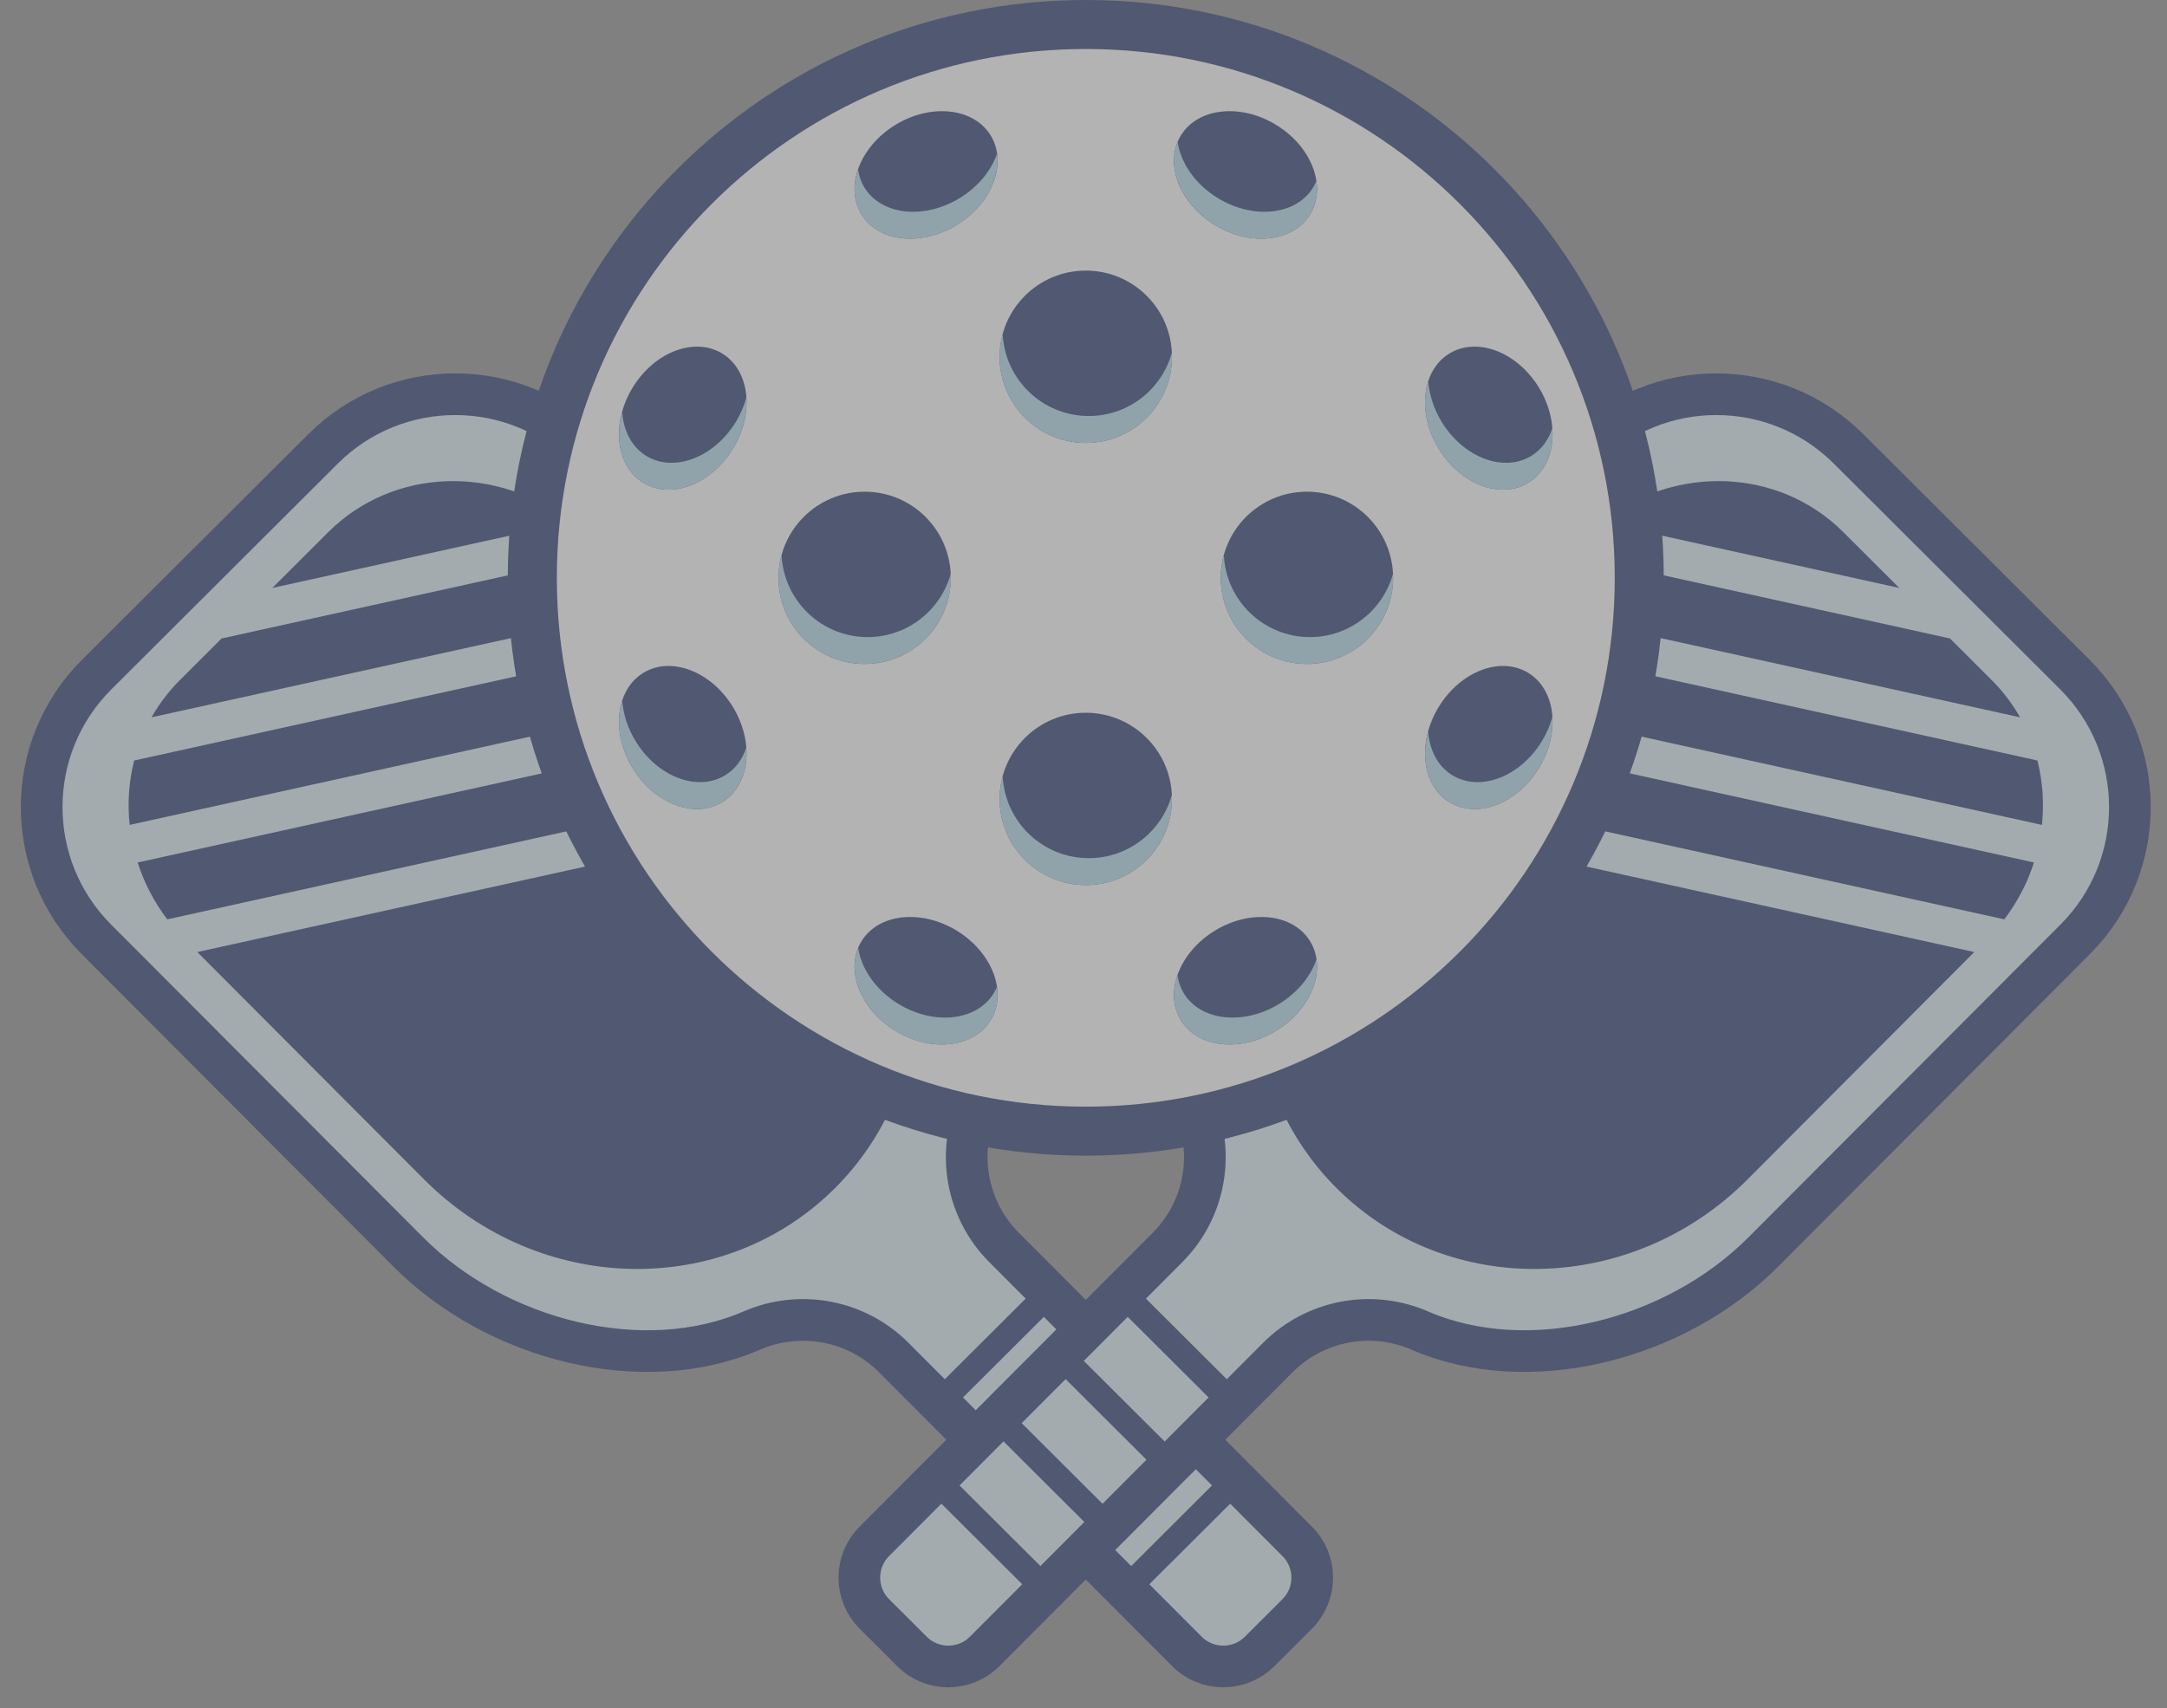 <?xml version="1.0" encoding="UTF-8"?>
<svg width="52px" height="41px" viewBox="0 0 52 41" version="1.1" xmlns="http://www.w3.org/2000/svg" xmlns:xlink="http://www.w3.org/1999/xlink">
    <rect x="0" y="0" width="52" height="41" fill="#808080" stroke="none"/>
    <title>Group 75</title>
    <g id="Page-1" stroke="none" stroke-width="1" fill="none" fill-rule="evenodd" opacity="0.4">
        <g id="PickleBall-Schedule" transform="translate(-534, -558)">
            <g id="card-01" transform="translate(160, 507)">
                <g id="Group-20" transform="translate(16, 43)">
                    <g id="Group-75" transform="translate(359, 8)">
                        <path d="M1.32,16.192 L6.753,10.773 C8.509,9.022 11.353,9.026 13.104,10.782 L20.598,18.295 C22.72,20.423 23.589,23.937 22.456,26.535 C21.949,27.695 22.2,29.047 23.094,29.943 L30.128,36.997 C30.61,37.479 30.609,38.26 30.126,38.741 L29.225,39.64 C28.743,40.121 27.962,40.12 27.481,39.638 L20.446,32.584 C19.552,31.688 18.201,31.434 17.04,31.937 C14.439,33.064 10.927,32.185 8.804,30.057 L1.311,22.544 C-0.44,20.788 -0.437,17.944 1.32,16.192" id="Fill-1" fill="#D7EBF2"></path>
                        <path d="M23.966,30.817 C23.967,30.82 23.967,30.823 23.968,30.825 L24.4,31.258 L21.752,33.898 L21.321,33.466 C21.319,33.464 21.315,33.464 21.313,33.464 L23.966,30.817 Z" id="Fill-3" fill="#0B1C59"></path>
                        <path d="M25.459,32.31 C25.46,32.312 25.46,32.316 25.461,32.317 L25.893,32.75 L23.245,35.391 L22.813,34.958 C22.812,34.956 22.808,34.957 22.806,34.956 L25.459,32.31 Z" id="Fill-5" fill="#0B1C59"></path>
                        <path d="M26.952,33.802 C26.953,33.805 26.953,33.808 26.954,33.81 L27.386,34.242 L24.738,36.883 L24.306,36.45 C24.305,36.449 24.301,36.449 24.299,36.448 L26.952,33.802 Z" id="Fill-7" fill="#0B1C59"></path>
                        <path d="M28.445,35.295 C28.446,35.297 28.446,35.3 28.447,35.302 L28.879,35.735 L26.231,38.375 L25.799,37.943 C25.798,37.941 25.794,37.942 25.792,37.941 L28.445,35.295 Z" id="Fill-9" fill="#0B1C59"></path>
                        <path d="M1.32,16.192 L6.753,10.773 C8.509,9.022 11.353,9.026 13.104,10.782 L20.598,18.295 C22.72,20.423 23.589,23.937 22.456,26.535 C21.949,27.695 22.2,29.047 23.094,29.943 L30.128,36.997 C30.61,37.479 30.609,38.26 30.126,38.741 L29.225,39.64 C28.743,40.121 27.962,40.12 27.481,39.638 L20.446,32.584 C19.552,31.688 18.201,31.434 17.04,31.937 C14.439,33.064 10.927,32.185 8.804,30.057 L1.311,22.544 C-0.44,20.788 -0.437,17.944 1.32,16.192 Z" id="Stroke-11" stroke="#0B1C59" stroke-linecap="round" stroke-linejoin="round"></path>
                        <path d="M14.745,14.548 L2.636,17.218 C2.818,16.897 3.045,16.595 3.318,16.323 L4.318,15.325 L13.501,13.3 L14.745,14.548 Z" id="Fill-13" fill="#0B1C59"></path>
                        <path d="M16.761,16.569 L2.111,19.8 C2.056,19.28 2.092,18.757 2.22,18.254 L15.517,15.322 L16.761,16.569 Z" id="Fill-15" fill="#0B1C59"></path>
                        <path d="M5.534,14.113 L6.878,12.772 C8.438,11.216 10.937,11.15 12.689,12.535 L5.534,14.113 Z" id="Fill-17" fill="#0B1C59"></path>
                        <path d="M3.014,22.067 C2.694,21.645 2.457,21.183 2.303,20.702 L17.533,17.343 L18.777,18.591 L3.014,22.067 Z" id="Fill-19" fill="#0B1C59"></path>
                        <path d="M19.477,19.381 C21.616,22.157 21.486,26.075 19.034,28.521 L19.034,28.521 C16.363,31.184 11.951,31.091 9.179,28.312 L3.735,22.852 L19.477,19.381 Z" id="Fill-21" fill="#0B1C59"></path>
                        <path d="M48.79,16.192 L43.357,10.773 C41.601,9.022 38.757,9.026 37.005,10.782 L29.513,18.295 C27.39,20.423 26.52,23.937 27.654,26.535 C28.16,27.695 27.91,29.047 27.016,29.943 L19.981,36.997 C19.5,37.479 19.501,38.26 19.984,38.741 L20.885,39.64 C21.367,40.121 22.148,40.12 22.629,39.638 L29.664,32.584 C30.558,31.688 31.908,31.434 33.07,31.937 C35.671,33.064 39.183,32.185 41.306,30.057 L48.799,22.544 C50.55,20.788 50.546,17.944 48.79,16.192" id="Fill-23" fill="#D7EBF2"></path>
                        <path d="M26.143,30.817 C26.143,30.82 26.143,30.823 26.142,30.825 L25.71,31.258 L28.358,33.898 L28.789,33.466 C28.791,33.464 28.794,33.464 28.797,33.464 L26.143,30.817 Z" id="Fill-25" fill="#0B1C59"></path>
                        <path d="M24.651,32.31 C24.65,32.312 24.65,32.316 24.649,32.317 L24.217,32.75 L26.865,35.391 L27.296,34.958 C27.298,34.956 27.301,34.957 27.304,34.956 L24.651,32.31 Z" id="Fill-27" fill="#0B1C59"></path>
                        <path d="M23.158,33.802 C23.157,33.805 23.157,33.808 23.156,33.81 L22.724,34.242 L25.372,36.883 L25.803,36.45 C25.805,36.449 25.808,36.449 25.811,36.448 L23.158,33.802 Z" id="Fill-29" fill="#0B1C59"></path>
                        <path d="M21.665,35.295 C21.664,35.297 21.664,35.3 21.663,35.302 L21.231,35.735 L23.879,38.375 L24.311,37.943 C24.312,37.941 24.316,37.942 24.318,37.941 L21.665,35.295 Z" id="Fill-31" fill="#0B1C59"></path>
                        <path d="M48.79,16.192 L43.357,10.773 C41.601,9.022 38.757,9.026 37.005,10.782 L29.513,18.295 C27.39,20.423 26.52,23.937 27.654,26.535 C28.16,27.695 27.91,29.047 27.016,29.943 L19.981,36.997 C19.5,37.479 19.501,38.26 19.984,38.741 L20.885,39.64 C21.367,40.121 22.148,40.12 22.629,39.638 L29.664,32.584 C30.558,31.688 31.908,31.434 33.07,31.937 C35.671,33.064 39.183,32.185 41.306,30.057 L48.799,22.544 C50.55,20.788 50.546,17.944 48.79,16.192 Z" id="Stroke-33" stroke="#0B1C59" stroke-linecap="round" stroke-linejoin="round"></path>
                        <path d="M35.365,14.548 L47.474,17.218 C47.292,16.897 47.065,16.595 46.792,16.323 L45.792,15.325 L36.609,13.3 L35.365,14.548 Z" id="Fill-35" fill="#0B1C59"></path>
                        <path d="M33.349,16.569 L47.999,19.8 C48.054,19.28 48.018,18.757 47.89,18.254 L34.593,15.322 L33.349,16.569 Z" id="Fill-37" fill="#0B1C59"></path>
                        <path d="M44.576,14.113 L43.232,12.772 C41.672,11.216 39.173,11.15 37.421,12.535 L44.576,14.113 Z" id="Fill-39" fill="#0B1C59"></path>
                        <path d="M47.096,22.067 C47.416,21.645 47.653,21.183 47.807,20.702 L32.577,17.343 L31.333,18.591 L47.096,22.067 Z" id="Fill-41" fill="#0B1C59"></path>
                        <path d="M30.633,19.381 C28.494,22.157 28.624,26.075 31.076,28.521 L31.076,28.521 C33.747,31.184 38.159,31.091 40.931,28.312 L46.375,22.852 L30.633,19.381 Z" id="Fill-43" fill="#0B1C59"></path>
                        <path d="M38.924,13.869 C38.924,21.529 32.715,27.739 25.055,27.739 C17.395,27.739 11.185,21.529 11.185,13.869 C11.185,6.21 17.395,0 25.055,0 C32.715,0 38.924,6.21 38.924,13.869" id="Fill-45" fill="#0B1C59"></path>
                        <path d="M37.748,13.869 C37.748,20.88 32.065,26.563 25.055,26.563 C18.045,26.563 12.362,20.88 12.362,13.869 C12.362,6.859 18.045,1.176 25.055,1.176 C32.065,1.176 37.748,6.859 37.748,13.869" id="Fill-47" fill="#FFFFFF"></path>
                        <path d="M21.956,22.337 C21.098,21.815 20.076,21.93 19.671,22.595 C19.266,23.259 19.632,24.221 20.489,24.743 C21.347,25.266 22.37,25.15 22.774,24.486 C23.179,23.822 22.813,22.86 21.956,22.337 M28.154,5.401 C29.011,5.924 30.034,5.809 30.439,5.144 C30.844,4.48 30.477,3.518 29.62,2.996 C28.763,2.473 27.74,2.589 27.335,3.253 C26.931,3.917 27.297,4.879 28.154,5.401 M20.489,2.996 C19.632,3.518 19.266,4.48 19.671,5.144 C20.076,5.809 21.098,5.924 21.956,5.401 C22.813,4.879 23.179,3.917 22.774,3.253 C22.37,2.589 21.347,2.473 20.489,2.996 M28.154,22.337 C27.297,22.86 26.931,23.822 27.335,24.486 C27.74,25.15 28.763,25.266 29.62,24.743 C30.477,24.221 30.844,23.259 30.439,22.595 C30.034,21.93 29.011,21.815 28.154,22.337 M16.33,8.485 C15.665,8.08 14.703,8.447 14.181,9.304 C13.659,10.161 13.774,11.184 14.438,11.589 C15.103,11.994 16.065,11.627 16.587,10.77 C17.109,9.913 16.994,8.89 16.33,8.485 M35.671,11.589 C36.336,11.184 36.451,10.161 35.929,9.304 C35.407,8.447 34.445,8.08 33.78,8.485 C33.116,8.89 33.001,9.913 33.523,10.77 C34.045,11.627 35.007,11.994 35.671,11.589 M35.671,16.15 C35.007,15.745 34.045,16.112 33.523,16.969 C33.001,17.826 33.116,18.849 33.78,19.254 C34.445,19.659 35.407,19.292 35.929,18.435 C36.451,17.578 36.336,16.555 35.671,16.15 M14.438,16.15 C13.774,16.555 13.659,17.578 14.181,18.435 C14.703,19.292 15.665,19.659 16.33,19.254 C16.994,18.849 17.109,17.826 16.587,16.969 C16.065,16.112 15.103,15.745 14.438,16.15 M30.361,11.802 C29.219,11.802 28.294,12.728 28.294,13.87 C28.294,15.011 29.219,15.937 30.361,15.937 C31.503,15.937 32.429,15.011 32.429,13.87 C32.429,12.728 31.503,11.802 30.361,11.802 M21.816,13.87 C21.816,12.728 20.89,11.802 19.749,11.802 C18.606,11.802 17.681,12.728 17.681,13.87 C17.681,15.011 18.606,15.937 19.749,15.937 C20.89,15.937 21.816,15.011 21.816,13.87 M25.055,17.108 C23.913,17.108 22.987,18.034 22.987,19.176 C22.987,20.318 23.913,21.244 25.055,21.244 C26.197,21.244 27.123,20.318 27.123,19.176 C27.123,18.034 26.197,17.108 25.055,17.108 M25.055,6.495 C23.913,6.495 22.987,7.421 22.987,8.563 C22.987,9.705 23.913,10.631 25.055,10.631 C26.197,10.631 27.123,9.705 27.123,8.563 C27.123,7.421 26.197,6.495 25.055,6.495" id="Fill-49" fill="#0B1C59"></path>
                        <path d="M21.956,5.401 C22.64,4.985 23.01,4.288 22.926,3.686 C22.786,4.092 22.474,4.484 22.027,4.756 C21.17,5.278 20.147,5.163 19.742,4.499 C19.661,4.365 19.612,4.218 19.591,4.066 C19.461,4.44 19.477,4.826 19.671,5.144 C20.076,5.809 21.098,5.924 21.956,5.401" id="Fill-51" fill="#A8D6EA"></path>
                        <path d="M14.438,11.589 C15.103,11.994 16.065,11.627 16.587,10.77 C16.83,10.371 16.933,9.938 16.909,9.546 C16.855,9.741 16.773,9.937 16.659,10.125 C16.136,10.982 15.174,11.348 14.51,10.944 C14.155,10.727 13.958,10.333 13.931,9.883 C13.737,10.579 13.919,11.273 14.438,11.589" id="Fill-53" fill="#A8D6EA"></path>
                        <path d="M28.154,5.401 C29.011,5.924 30.034,5.809 30.439,5.144 C30.585,4.905 30.63,4.626 30.588,4.343 C30.566,4.397 30.541,4.449 30.511,4.499 C30.106,5.163 29.083,5.278 28.226,4.756 C27.678,4.422 27.332,3.909 27.259,3.408 C26.99,4.06 27.362,4.919 28.154,5.401" id="Fill-55" fill="#A8D6EA"></path>
                        <path d="M25.127,9.985 C24.017,9.985 23.112,9.111 23.061,8.014 C23.014,8.189 22.987,8.373 22.987,8.563 C22.987,9.705 23.913,10.631 25.055,10.631 C26.197,10.631 27.123,9.705 27.123,8.563 C27.123,8.531 27.122,8.498 27.12,8.466 C26.88,9.342 26.079,9.985 25.127,9.985" id="Fill-57" fill="#A8D6EA"></path>
                        <path d="M35.671,11.589 C36.091,11.333 36.291,10.831 36.25,10.279 C36.159,10.559 35.989,10.794 35.743,10.944 C35.079,11.348 34.117,10.982 33.595,10.125 C33.402,9.809 33.297,9.471 33.273,9.149 C33.118,9.625 33.194,10.23 33.523,10.77 C34.045,11.627 35.007,11.994 35.671,11.589" id="Fill-59" fill="#A8D6EA"></path>
                        <path d="M16.401,18.608 C15.737,19.013 14.775,18.647 14.253,17.79 C14.06,17.474 13.955,17.136 13.931,16.814 C13.777,17.29 13.852,17.895 14.181,18.435 C14.703,19.292 15.665,19.659 16.33,19.254 C16.749,18.998 16.949,18.496 16.908,17.944 C16.817,18.224 16.647,18.459 16.401,18.608" id="Fill-61" fill="#A8D6EA"></path>
                        <path d="M30.433,15.292 C29.324,15.292 28.418,14.418 28.368,13.321 C28.32,13.496 28.294,13.679 28.294,13.869 C28.294,15.011 29.22,15.937 30.361,15.937 C31.503,15.937 32.429,15.011 32.429,13.869 C32.429,13.837 32.428,13.805 32.427,13.773 C32.186,14.648 31.385,15.292 30.433,15.292" id="Fill-63" fill="#A8D6EA"></path>
                        <path d="M36,17.79 C35.478,18.647 34.516,19.013 33.852,18.608 C33.496,18.392 33.3,17.998 33.272,17.548 C33.079,18.244 33.261,18.938 33.78,19.254 C34.445,19.659 35.407,19.292 35.929,18.435 C36.172,18.036 36.275,17.602 36.251,17.211 C36.197,17.406 36.115,17.602 36,17.79" id="Fill-65" fill="#A8D6EA"></path>
                        <path d="M29.692,24.098 C28.835,24.62 27.812,24.505 27.407,23.841 C27.326,23.706 27.277,23.56 27.256,23.408 C27.126,23.781 27.142,24.168 27.336,24.486 C27.74,25.15 28.763,25.266 29.62,24.743 C30.305,24.326 30.675,23.63 30.591,23.028 C30.45,23.434 30.139,23.826 29.692,24.098" id="Fill-67" fill="#A8D6EA"></path>
                        <path d="M21.816,13.869 C21.816,13.837 21.815,13.805 21.814,13.773 C21.573,14.648 20.772,15.292 19.82,15.292 C18.711,15.292 17.806,14.418 17.755,13.321 C17.707,13.496 17.681,13.679 17.681,13.869 C17.681,15.011 18.607,15.937 19.748,15.937 C20.89,15.937 21.816,15.011 21.816,13.869" id="Fill-69" fill="#A8D6EA"></path>
                        <path d="M25.127,20.598 C24.017,20.598 23.112,19.724 23.061,18.627 C23.014,18.802 22.987,18.986 22.987,19.176 C22.987,20.318 23.913,21.244 25.055,21.244 C26.197,21.244 27.123,20.318 27.123,19.176 C27.123,19.144 27.122,19.111 27.12,19.079 C26.88,19.955 26.079,20.598 25.127,20.598" id="Fill-71" fill="#A8D6EA"></path>
                        <path d="M22.846,23.841 C22.441,24.505 21.418,24.62 20.561,24.098 C20.013,23.764 19.667,23.251 19.594,22.75 C19.325,23.402 19.697,24.26 20.489,24.743 C21.346,25.266 22.37,25.15 22.774,24.486 C22.92,24.246 22.965,23.968 22.923,23.685 C22.901,23.738 22.877,23.791 22.846,23.841" id="Fill-73" fill="#A8D6EA"></path>
                    </g>
                </g>
            </g>
        </g>
    </g>
</svg>